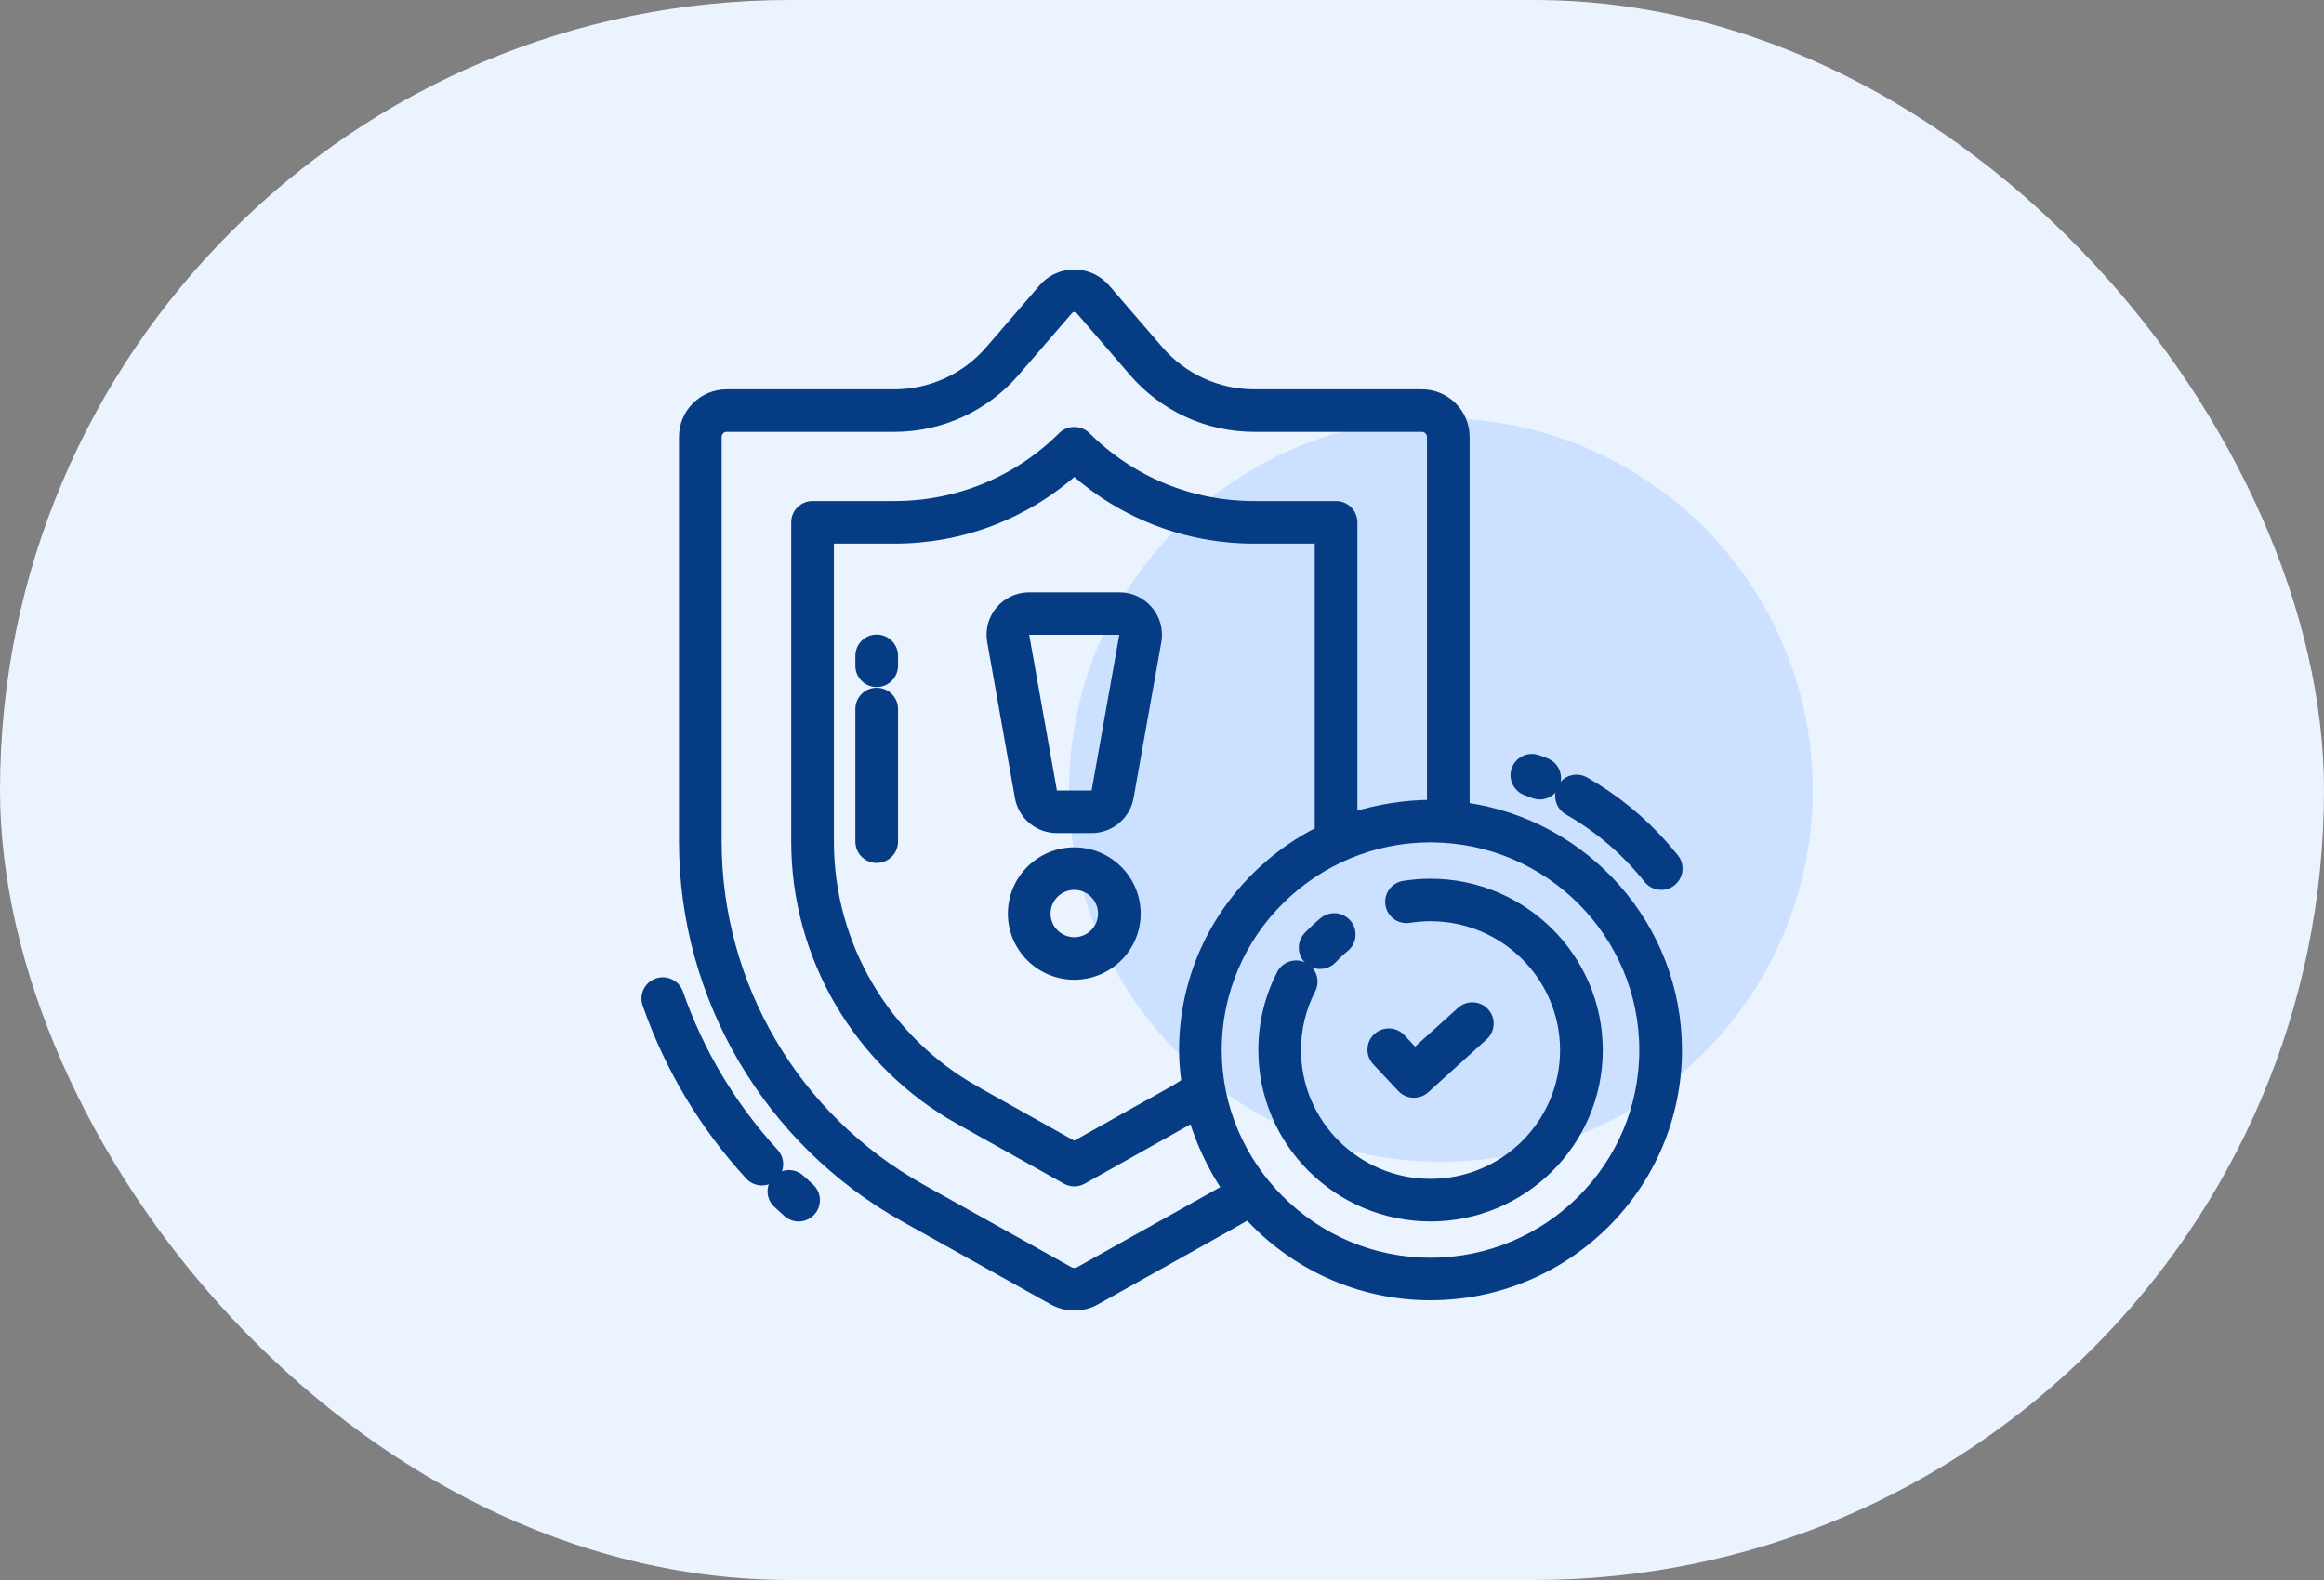 <svg width="50" height="34" viewBox="0 0 50 34" fill="none" xmlns="http://www.w3.org/2000/svg">
<rect x="0" y="0" width="50" height="34" fill="#808080" stroke="none"/>
<rect width="50" height="34" rx="17" fill="#EBF3FF"/>
<circle cx="31" cy="17" r="8" fill="#CBE1FF"/>
<path d="M14.143 21.15C14.329 21.086 14.534 21.184 14.599 21.371C15.046 22.651 15.739 23.808 16.656 24.81C16.79 24.956 16.78 25.182 16.634 25.315V25.316C16.486 25.45 16.259 25.438 16.127 25.293C15.143 24.22 14.401 22.979 13.921 21.606C13.855 21.419 13.955 21.215 14.143 21.15Z" fill="#053C84" stroke="#053C84" stroke-width="0.2"/>
<path d="M16.71 25.393C16.845 25.248 17.073 25.24 17.218 25.375C17.285 25.437 17.353 25.498 17.421 25.559L17.47 25.612C17.57 25.745 17.566 25.934 17.451 26.064V26.064C17.319 26.212 17.093 26.225 16.945 26.095C16.872 26.03 16.8 25.965 16.729 25.898C16.583 25.764 16.575 25.537 16.71 25.393Z" fill="#053C84" stroke="#053C84" stroke-width="0.2"/>
<path d="M18.861 14.9C19.059 14.9 19.221 15.06 19.221 15.258V18.112C19.221 18.31 19.059 18.47 18.861 18.47C18.664 18.47 18.503 18.31 18.503 18.112V15.258C18.503 15.06 18.664 14.9 18.861 14.9Z" fill="#053C84" stroke="#053C84" stroke-width="0.2"/>
<path d="M18.861 13.755C19.059 13.755 19.221 13.914 19.221 14.112V14.327C19.221 14.525 19.059 14.685 18.861 14.685C18.664 14.685 18.503 14.525 18.503 14.327V14.112C18.503 13.914 18.664 13.755 18.861 13.755Z" fill="#053C84" stroke="#053C84" stroke-width="0.2"/>
<path d="M24.082 12.846C24.59 12.846 24.975 13.303 24.887 13.801L24.29 17.155C24.221 17.545 23.882 17.827 23.485 17.827H22.738C22.341 17.827 22.003 17.544 21.934 17.154L21.338 13.801C21.249 13.301 21.636 12.846 22.143 12.846H24.082ZM22.143 13.56C22.081 13.56 22.034 13.616 22.044 13.676L22.641 17.03C22.649 17.077 22.69 17.111 22.738 17.111H23.485C23.534 17.111 23.576 17.077 23.584 17.03L24.18 13.676C24.19 13.615 24.143 13.561 24.082 13.56H22.143Z" fill="#053C84" stroke="#053C84" stroke-width="0.2"/>
<path d="M23.112 18.334C23.845 18.334 24.441 18.928 24.441 19.66C24.441 20.39 23.845 20.983 23.112 20.983C22.38 20.983 21.784 20.39 21.784 19.66C21.784 18.929 22.38 18.334 23.112 18.334ZM23.112 19.049C22.776 19.049 22.502 19.323 22.502 19.66C22.502 19.994 22.775 20.267 23.112 20.268C23.449 20.268 23.724 19.995 23.724 19.66C23.724 19.323 23.449 19.049 23.112 19.049Z" fill="#053C84" stroke="#053C84" stroke-width="0.2"/>
<path d="M33.607 16.949C33.706 16.779 33.926 16.72 34.097 16.817C34.748 17.189 35.325 17.661 35.816 18.223L36.023 18.469L36.062 18.53C36.137 18.679 36.1 18.864 35.964 18.972C35.809 19.094 35.583 19.068 35.46 18.914C34.983 18.315 34.404 17.818 33.739 17.439C33.567 17.34 33.508 17.121 33.606 16.949H33.607Z" fill="#053C84" stroke="#053C84" stroke-width="0.2"/>
<path d="M33.01 16.327L33.081 16.345L33.26 16.413C33.421 16.477 33.51 16.645 33.48 16.809L33.461 16.878C33.387 17.062 33.179 17.151 32.995 17.078C32.941 17.057 32.888 17.036 32.834 17.017C32.648 16.949 32.552 16.743 32.62 16.558C32.68 16.395 32.844 16.302 33.01 16.327Z" fill="#053C84" stroke="#053C84" stroke-width="0.2"/>
<path d="M22.444 6.204C22.773 5.824 23.352 5.8 23.716 6.136L23.786 6.208L24.932 7.537C25.446 8.134 26.194 8.477 26.984 8.478H30.591C31.102 8.478 31.519 8.892 31.519 9.402V17.368C34.096 17.729 36.087 19.933 36.087 22.598C36.087 25.511 33.705 27.88 30.777 27.88C29.221 27.88 27.823 27.206 26.852 26.142C26.434 26.385 25.552 26.872 23.575 27.98C23.29 28.142 22.936 28.138 22.652 27.98L19.467 26.201C16.532 24.562 14.708 21.462 14.708 18.112V9.402C14.708 8.892 15.123 8.478 15.633 8.478H19.241C20.028 8.478 20.776 8.136 21.292 7.54L22.444 6.204ZM23.241 6.674C23.173 6.595 23.052 6.598 22.989 6.671L21.836 8.007V8.008C21.183 8.761 20.237 9.193 19.241 9.193H15.633C15.519 9.193 15.426 9.287 15.426 9.402V18.112C15.426 21.203 17.108 24.064 19.817 25.577L23.001 27.355C23.071 27.394 23.157 27.394 23.223 27.356H23.224C25.492 26.088 26.179 25.703 26.396 25.581C26.104 25.153 25.829 24.584 25.672 24.045C25.516 24.135 25.141 24.345 23.289 25.384C23.18 25.445 23.047 25.445 22.938 25.384L20.649 24.102C18.475 22.89 17.123 20.594 17.123 18.112V11.239C17.123 11.041 17.285 10.882 17.482 10.882H19.241C20.608 10.882 21.893 10.352 22.859 9.39C22.995 9.254 23.231 9.254 23.367 9.39C24.334 10.352 25.618 10.882 26.984 10.882H28.744C28.942 10.882 29.103 11.041 29.104 11.239V17.58C29.598 17.419 30.211 17.312 30.801 17.312V9.402C30.801 9.288 30.707 9.193 30.591 9.193H26.984C25.985 9.193 25.038 8.76 24.387 8.004L23.241 6.674ZM30.777 18.027C28.274 18.027 26.185 20.053 26.185 22.598C26.185 25.078 28.225 27.165 30.777 27.165C33.31 27.165 35.369 25.115 35.369 22.598C35.369 20.087 33.323 18.042 30.803 18.028C30.795 18.028 30.788 18.028 30.784 18.027C30.78 18.027 30.778 18.027 30.777 18.027ZM23.113 10.132C22.045 11.079 20.683 11.598 19.241 11.598H17.841V18.112C17.841 20.335 19.052 22.391 21.001 23.477V23.479L23.113 24.661C25.348 23.399 25.156 23.534 25.52 23.294C25.489 23.067 25.467 22.835 25.467 22.598C25.467 20.539 26.658 18.759 28.386 17.887V11.598H26.984C25.543 11.598 24.182 11.079 23.113 10.132Z" fill="#053C84" stroke="#053C84" stroke-width="0.2"/>
<path d="M28.477 19.833C28.629 19.707 28.855 19.729 28.981 19.88C29.108 20.032 29.088 20.258 28.936 20.384C28.841 20.462 28.75 20.547 28.665 20.638C28.532 20.78 28.304 20.791 28.157 20.655V20.654C28.013 20.519 28.005 20.293 28.141 20.148C28.246 20.036 28.359 19.93 28.477 19.833Z" fill="#053C84" stroke="#053C84" stroke-width="0.2"/>
<path d="M30.777 19.009C32.765 19.009 34.383 20.618 34.383 22.598C34.383 24.576 32.765 26.184 30.777 26.184C28.79 26.183 27.173 24.576 27.173 22.598C27.173 22.022 27.305 21.471 27.567 20.962C27.658 20.786 27.875 20.717 28.051 20.807C28.227 20.897 28.297 21.112 28.207 21.288C27.997 21.696 27.891 22.137 27.891 22.598C27.891 24.18 29.185 25.468 30.777 25.468C32.37 25.468 33.664 24.18 33.664 22.598C33.664 21.014 32.37 19.724 30.777 19.724C30.623 19.724 30.469 19.736 30.317 19.76C30.12 19.791 29.938 19.658 29.906 19.463C29.875 19.267 30.009 19.085 30.204 19.054C30.393 19.024 30.586 19.009 30.777 19.009Z" fill="#053C84" stroke="#053C84" stroke-width="0.2"/>
<path d="M31.436 21.762C31.582 21.63 31.809 21.639 31.942 21.785C32.076 21.931 32.065 22.158 31.918 22.291L30.661 23.43C30.516 23.561 30.291 23.552 30.157 23.409L29.617 22.833C29.482 22.689 29.489 22.462 29.634 22.327C29.779 22.192 30.006 22.2 30.142 22.344L30.439 22.662L31.436 21.762Z" fill="#053C84" stroke="#053C84" stroke-width="0.2"/>
</svg>
